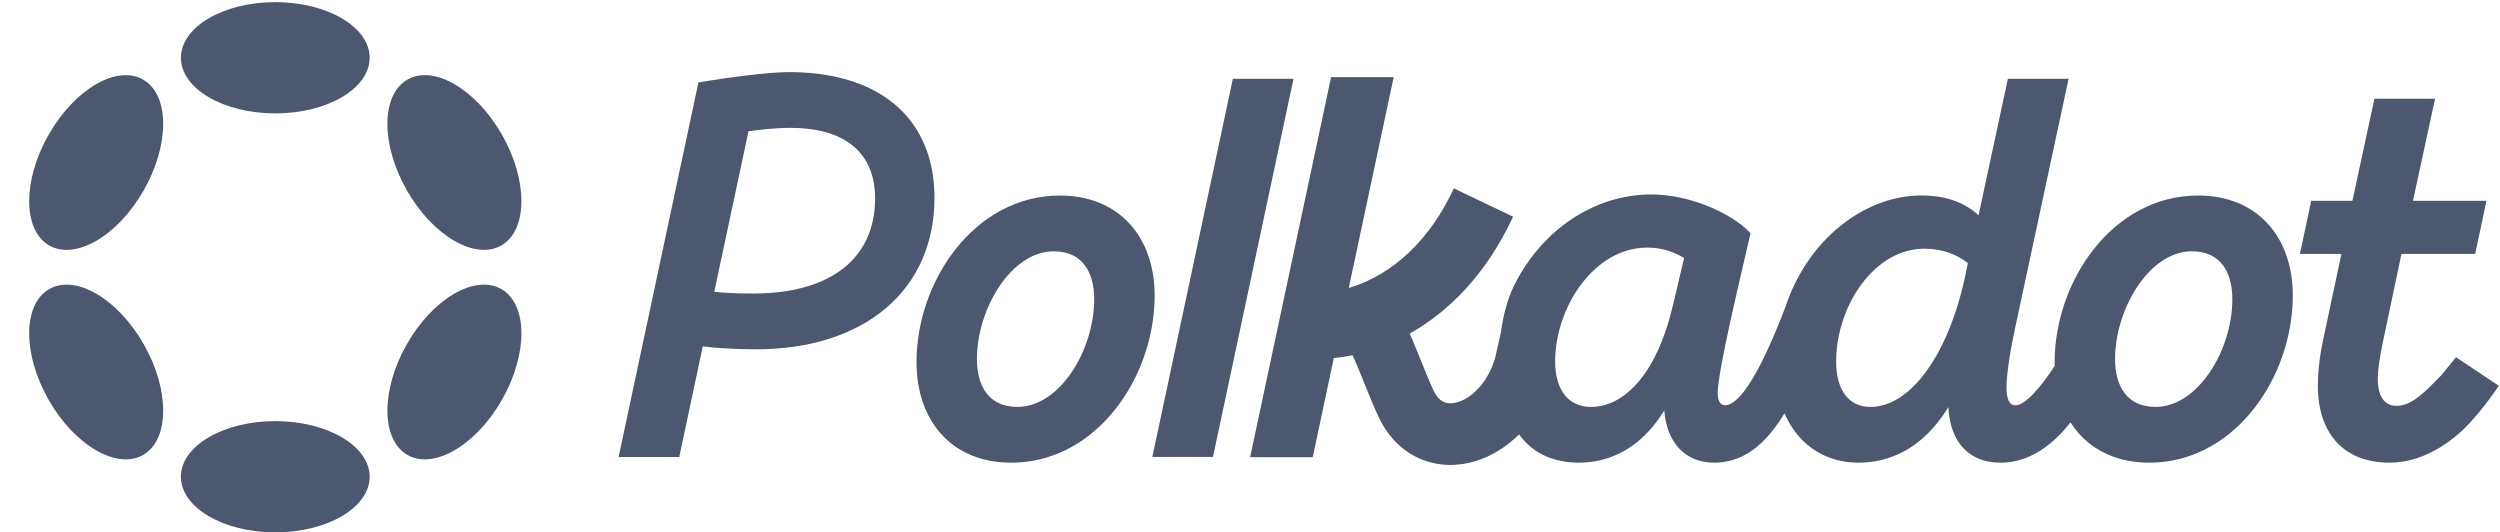 <svg width="216" height="46" viewBox="0 0 216 46" fill="none" xmlns="http://www.w3.org/2000/svg">
<path fill-rule="evenodd" clip-rule="evenodd" d="M58.688 39.481L60.719 29.927C61.834 30.058 63.288 30.18 65.31 30.18C70.035 30.18 73.892 28.889 76.571 26.601C79.255 24.309 80.739 21.033 80.739 17.107C80.739 14.444 80.029 12.205 78.692 10.462C77.354 8.719 75.402 7.487 72.945 6.819C71.516 6.429 69.916 6.229 68.163 6.229C66.308 6.229 62.675 6.727 60.485 7.098L60.344 7.121L53.449 39.482H58.687L58.688 39.481ZM65.083 25.36C64.372 25.36 63.739 25.349 63.156 25.322C62.643 25.297 62.169 25.261 61.714 25.207L64.669 11.346C65.612 11.212 66.937 11.048 68.3 11.048C69.14 11.048 69.907 11.116 70.601 11.248C71.936 11.502 72.997 11.992 73.792 12.679C74.993 13.717 75.609 15.232 75.609 17.152C75.609 19.614 74.726 21.655 72.986 23.085C71.241 24.52 68.61 25.36 65.083 25.36Z" fill="#4C586F"/>
<path d="M104.8 39.48L111.759 6.81H106.519L99.561 39.48H104.801H104.8Z" fill="#4C586F"/>
<path fill-rule="evenodd" clip-rule="evenodd" d="M170.946 18.608L173.481 6.81H178.726L174.13 28.228C173.721 30.104 173.364 32.234 173.364 33.49C173.364 34.004 173.431 34.398 173.566 34.655C173.632 34.781 173.711 34.869 173.802 34.927C173.891 34.984 174.004 35.018 174.151 35.018C174.342 35.018 174.578 34.93 174.857 34.743C175.133 34.559 175.431 34.29 175.74 33.962C176.344 33.319 176.97 32.466 177.526 31.617C177.522 31.511 177.521 31.404 177.521 31.294C177.521 27.79 178.771 24.195 180.942 21.474C183.114 18.751 186.216 16.892 189.916 16.892C192.481 16.892 194.533 17.792 195.942 19.335C197.349 20.875 198.098 23.036 198.098 25.527C198.098 31.477 194.533 37.684 188.957 39.47C187.935 39.797 186.837 39.975 185.703 39.975C184.57 39.975 183.536 39.799 182.613 39.467C181.017 38.897 179.759 37.864 178.893 36.496C177.821 37.853 176.625 38.888 175.288 39.462C174.517 39.796 173.687 39.975 172.838 39.975C171.989 39.975 171.234 39.801 170.593 39.455C169.233 38.721 168.445 37.246 168.337 35.176C167.142 37.14 165.529 38.704 163.464 39.467C162.576 39.794 161.612 39.973 160.563 39.973C159.581 39.973 158.681 39.794 157.874 39.463C156.185 38.772 154.922 37.426 154.183 35.712C153.058 37.574 151.833 38.819 150.452 39.46C149.711 39.804 148.915 39.973 148.107 39.973C147.299 39.973 146.582 39.793 145.976 39.452C144.681 38.723 143.937 37.294 143.798 35.463C142.684 37.265 141.192 38.732 139.245 39.466C138.376 39.793 137.422 39.973 136.376 39.973C135.399 39.973 134.492 39.797 133.674 39.465C132.656 39.052 131.859 38.375 131.248 37.531C130.16 38.614 128.886 39.405 127.523 39.829C126.003 40.3 124.335 40.317 122.777 39.672C121.198 39.018 119.943 37.769 119.143 36.092C118.735 35.233 118.322 34.213 117.925 33.23C117.815 32.954 117.704 32.68 117.595 32.414C117.354 31.825 117.113 31.248 116.863 30.693C116.299 30.81 115.756 30.889 115.243 30.936L113.419 39.502H108.011L115.006 6.666H120.415L116.535 24.876C119.264 24.08 123.027 21.83 125.612 16.275L130.733 18.72C128.344 23.855 125.037 27.003 121.798 28.823C122.032 29.354 122.249 29.877 122.453 30.375C122.588 30.706 122.715 31.021 122.837 31.323C123.221 32.271 123.546 33.08 123.879 33.776C124.173 34.393 124.514 34.637 124.769 34.742C125.047 34.857 125.452 34.901 125.984 34.736C127.056 34.403 128.47 33.226 129.17 30.971L129.682 28.698C129.883 27.201 130.26 25.839 130.739 24.837C133.029 20.041 137.604 16.799 142.671 16.799C144.319 16.799 146.041 17.198 147.547 17.802C149.05 18.405 150.356 19.22 151.164 20.065L151.244 20.148L151.219 20.261C151.058 20.972 150.857 21.839 150.636 22.791C150.278 24.332 149.869 26.096 149.498 27.783C149.199 29.146 148.926 30.454 148.727 31.547C148.528 32.645 148.409 33.508 148.409 33.991C148.409 34.355 148.484 34.615 148.597 34.779C148.703 34.933 148.854 35.014 149.059 35.014C149.348 35.014 149.691 34.854 150.086 34.484C150.479 34.117 150.903 33.563 151.351 32.832C152.247 31.368 153.225 29.224 154.263 26.516C156.174 20.706 161.082 16.89 166.001 16.89C168.259 16.89 169.832 17.567 170.951 18.605L170.946 18.608ZM144.548 26.349L145.507 22.288C144.614 21.755 143.599 21.393 142.305 21.393C140.055 21.393 138.074 22.651 136.647 24.526C135.219 26.401 134.364 28.874 134.364 31.251C134.364 32.455 134.651 33.433 135.173 34.104C135.691 34.77 136.454 35.156 137.46 35.156C138.967 35.156 140.407 34.386 141.641 32.893C142.876 31.398 143.896 29.189 144.548 26.35V26.349ZM169.777 23.928L170.023 22.732C169.115 22.021 167.879 21.486 166.269 21.486C164.112 21.486 162.209 22.709 160.837 24.553C159.466 26.399 158.642 28.848 158.642 31.251C158.642 32.503 158.931 33.48 159.436 34.141C159.937 34.795 160.666 35.157 161.603 35.157C163.32 35.157 164.998 34.051 166.439 32.069C167.878 30.092 169.057 27.274 169.777 23.929V23.928ZM183.569 33.974C184.125 34.699 184.988 35.155 186.245 35.155C188.051 35.155 189.704 33.958 190.919 32.17C192.13 30.385 192.875 28.047 192.875 25.849C192.875 24.664 192.608 23.63 192.048 22.896C191.493 22.17 190.629 21.713 189.37 21.713C187.565 21.713 185.912 22.921 184.698 24.716C183.487 26.506 182.741 28.846 182.741 31.021C182.741 32.206 183.008 33.24 183.569 33.974Z" fill="#4C586F"/>
<path d="M215.895 33.33L215.774 33.508C214.814 34.93 213.507 36.516 212.616 37.311C211.889 37.963 211.054 38.569 210.133 39.038C209.021 39.608 207.78 39.974 206.454 39.974C205.325 39.974 204.352 39.771 203.53 39.395C201.3 38.375 200.263 36.109 200.263 33.353C200.263 32.262 200.387 31.2 200.525 30.365V30.358L200.529 30.34C200.579 30.048 200.628 29.783 200.676 29.555L202.298 21.942H198.713L199.69 17.351H203.249L205.15 8.531H210.391L208.481 17.351H214.83L213.855 21.942H207.485L205.845 29.735C205.841 29.752 205.839 29.768 205.835 29.784V29.79L205.833 29.792C205.83 29.811 205.828 29.828 205.824 29.846H205.822L205.82 29.863C205.605 30.959 205.441 31.945 205.441 32.758C205.441 33.512 205.594 34.092 205.865 34.477C206.131 34.853 206.519 35.063 207.042 35.063C207.642 35.063 208.188 34.846 208.801 34.405C209.415 33.96 210.082 33.299 210.921 32.43C210.987 32.355 211.398 31.851 211.843 31.303L212.201 30.864L215.895 33.33Z" fill="#4C586F"/>
<path fill-rule="evenodd" clip-rule="evenodd" d="M91.579 16.893C87.88 16.893 84.777 18.751 82.605 21.475C80.434 24.197 79.184 27.791 79.184 31.295C79.184 35.215 81.01 38.301 84.279 39.47C85.201 39.801 86.234 39.975 87.366 39.975C88.499 39.975 89.593 39.798 90.614 39.472C96.193 37.69 99.762 31.481 99.762 25.528C99.762 23.038 99.012 20.877 97.605 19.336C96.195 17.795 94.144 16.893 91.579 16.893ZM87.91 35.155C86.653 35.155 85.79 34.698 85.234 33.974C84.672 33.24 84.407 32.206 84.407 31.021C84.407 28.846 85.152 26.508 86.363 24.716C87.577 22.921 89.231 21.713 91.036 21.713C92.294 21.713 93.157 22.17 93.712 22.896C94.274 23.63 94.539 24.665 94.539 25.849C94.539 28.047 93.794 30.385 92.583 32.17C91.37 33.958 89.715 35.155 87.91 35.155Z" fill="#4C586F"/>
<path d="M23.784 9.798C28.288 9.798 31.939 7.646 31.939 4.991C31.939 2.337 28.288 0.185 23.784 0.185C19.28 0.185 15.629 2.337 15.629 4.991C15.629 7.646 19.28 9.798 23.784 9.798Z" fill="#4C586F"/>
<path d="M23.784 45.997C28.288 45.997 31.939 43.845 31.939 41.191C31.939 38.536 28.288 36.384 23.784 36.384C19.28 36.384 15.629 38.536 15.629 41.191C15.629 43.845 19.28 45.997 23.784 45.997Z" fill="#4C586F"/>
<path d="M12.418 16.444C14.67 12.493 14.656 8.215 12.387 6.888C10.117 5.561 6.452 7.688 4.201 11.639C1.949 15.589 1.963 19.868 4.232 21.195C6.501 22.522 10.166 20.395 12.418 16.444Z" fill="#4C586F"/>
<path d="M43.37 34.544C45.622 30.593 45.608 26.314 43.338 24.987C41.068 23.659 37.403 25.786 35.151 29.737C32.899 33.688 32.914 37.966 35.183 39.294C37.453 40.621 41.118 38.494 43.37 34.544Z" fill="#4C586F"/>
<path d="M12.387 39.295C14.656 37.968 14.671 33.689 12.419 29.738C10.167 25.788 6.502 23.661 4.232 24.988C1.962 26.316 1.948 30.594 4.2 34.545C6.452 38.496 10.117 40.623 12.387 39.295Z" fill="#4C586F"/>
<path d="M43.337 21.194C45.607 19.866 45.622 15.588 43.37 11.637C41.118 7.686 37.452 5.559 35.183 6.887C32.913 8.214 32.898 12.493 35.15 16.444C37.402 20.394 41.068 22.521 43.337 21.194Z" fill="#4C586F"/>
</svg>
